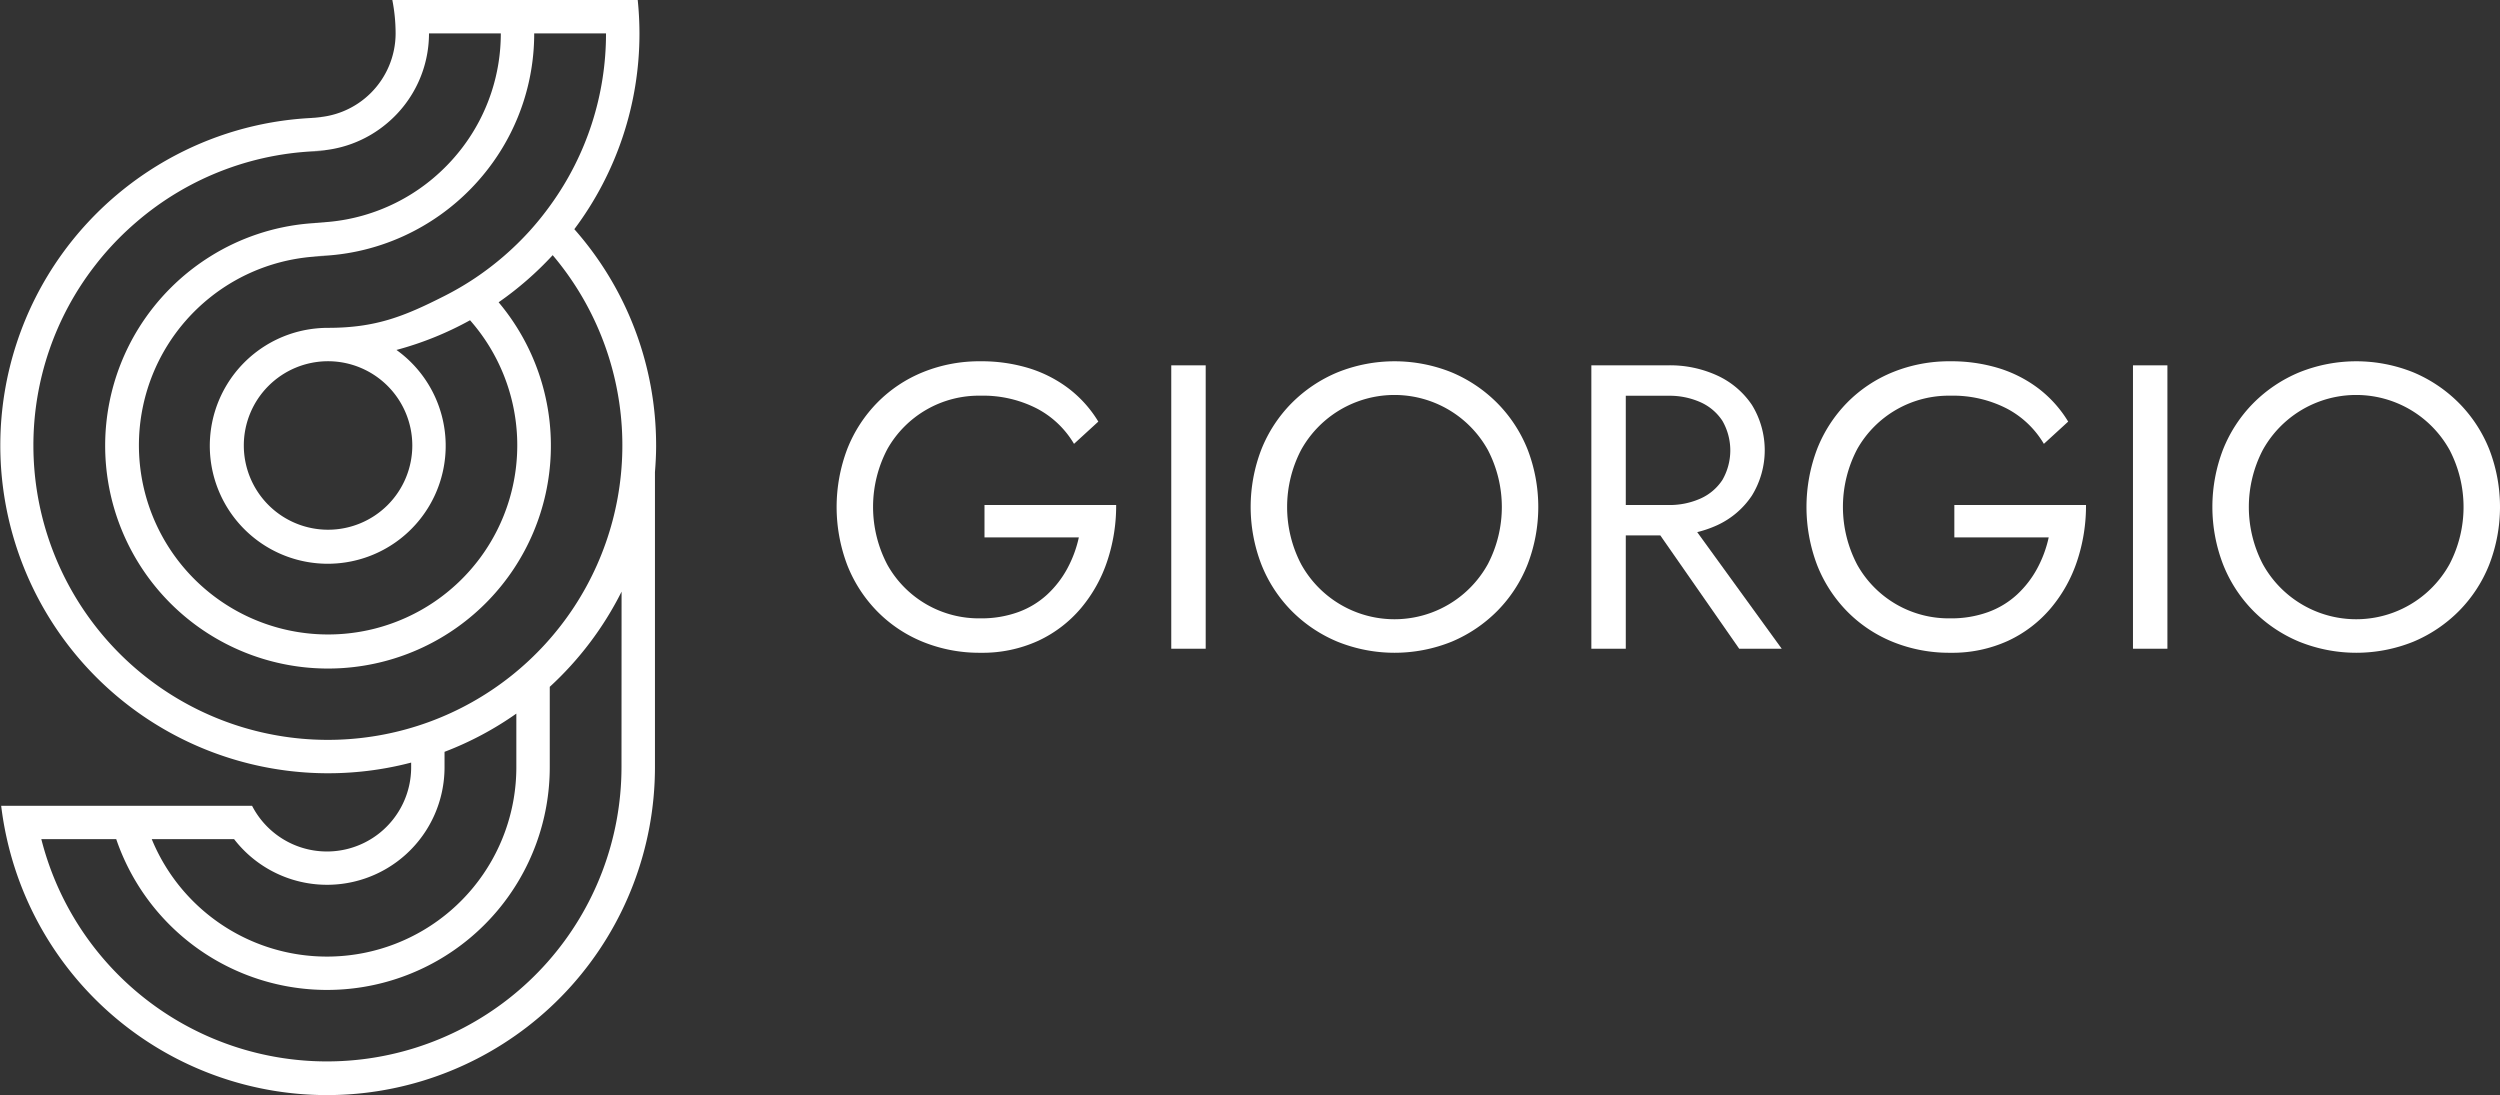 <svg xmlns="http://www.w3.org/2000/svg" xmlns:xlink="http://www.w3.org/1999/xlink" width="242" height="106" viewBox="0 0 242 106"><rect x="0" y="0" width="242" height="106" fill="#333333" stroke="none"/><defs><style> .cls-1 { fill: #fff; } .cls-2 { clip-path: url(#clip-path); } </style><clipPath id="clip-path"><rect id="Rectangle_8" data-name="Rectangle 8" class="cls-1" width="242" height="106"></rect></clipPath></defs><g id="Group_1" data-name="Group 1" class="cls-2"><path id="Path_1" data-name="Path 1" class="cls-1" d="M188.4,89.139h12.745a16.911,16.911,0,0,1-.863,5.427,13.85,13.85,0,0,1-2.549,4.565,12.078,12.078,0,0,1-4.137,3.155,12.959,12.959,0,0,1-5.589,1.156,14.522,14.522,0,0,1-5.529-1.039,13.122,13.122,0,0,1-4.431-2.939,13.4,13.4,0,0,1-2.922-4.487,15.846,15.846,0,0,1,0-11.286,13.409,13.409,0,0,1,2.922-4.487,13.142,13.142,0,0,1,4.431-2.939,14.513,14.513,0,0,1,5.529-1.039,15.691,15.691,0,0,1,4.686.666,12.432,12.432,0,0,1,3.843,1.96,11.556,11.556,0,0,1,2.882,3.213l-2.353,2.155a9.033,9.033,0,0,0-3.608-3.429,11.416,11.416,0,0,0-5.451-1.235,10.171,10.171,0,0,0-9,5.153,12.013,12.013,0,0,0,0,11.228,10.139,10.139,0,0,0,9,5.173,10.424,10.424,0,0,0,3.667-.608,8.322,8.322,0,0,0,2.8-1.7,9.765,9.765,0,0,0,1.941-2.509,11.49,11.49,0,0,0,1.118-3.017H188.4Z" transform="translate(-93.101 -40.254)"></path><rect id="Rectangle_6" data-name="Rectangle 6" class="cls-1" width="3.333" height="27.432" transform="translate(113.378 35.365)"></rect><path id="Path_2" data-name="Path 2" class="cls-1" d="M261.276,83.751a13.448,13.448,0,0,1,2.922-4.468,13.655,13.655,0,0,1,4.431-2.978,14.777,14.777,0,0,1,11.077,0,13.714,13.714,0,0,1,4.412,2.978,13.449,13.449,0,0,1,2.921,4.468,15.469,15.469,0,0,1,0,11.149,13.392,13.392,0,0,1-2.921,4.487,13.686,13.686,0,0,1-4.412,2.979,14.778,14.778,0,0,1-11.077,0,13.627,13.627,0,0,1-4.431-2.979,13.39,13.39,0,0,1-2.922-4.487,15.475,15.475,0,0,1,0-11.149m3.843,11.11a10.323,10.323,0,0,0,18.078,0,11.957,11.957,0,0,0,0-11.051,10.337,10.337,0,0,0-18.078,0,11.961,11.961,0,0,0,0,11.051" transform="translate(-139.173 -40.255)"></path><path id="Path_3" data-name="Path 3" class="cls-1" d="M334.459,103.5h-3.333V76.07h3.333Zm-1.49-27.432h5.608a10.948,10.948,0,0,1,4.764,1,8.134,8.134,0,0,1,3.333,2.841,8.381,8.381,0,0,1,0,8.759,8.083,8.083,0,0,1-3.333,2.861,10.943,10.943,0,0,1-4.764,1h-5.608V89.59h5.608a7.333,7.333,0,0,0,3.117-.627,4.943,4.943,0,0,0,2.118-1.8,5.737,5.737,0,0,0,0-5.721,4.939,4.939,0,0,0-2.118-1.8,7.348,7.348,0,0,0-3.117-.627h-5.608Zm6.784,13.912,9.8,13.52h-4.117l-9.412-13.52Z" transform="translate(-177.083 -40.705)"></path><path id="Path_4" data-name="Path 4" class="cls-1" d="M390.2,89.139h12.745a16.924,16.924,0,0,1-.863,5.427,13.841,13.841,0,0,1-2.549,4.565,12.071,12.071,0,0,1-4.137,3.155,12.954,12.954,0,0,1-5.588,1.156,14.524,14.524,0,0,1-5.529-1.039,13.125,13.125,0,0,1-4.431-2.939,13.4,13.4,0,0,1-2.921-4.487,15.839,15.839,0,0,1,0-11.286,13.4,13.4,0,0,1,2.921-4.487,13.146,13.146,0,0,1,4.431-2.939,14.515,14.515,0,0,1,5.529-1.039,15.687,15.687,0,0,1,4.686.666,12.429,12.429,0,0,1,3.843,1.96,11.566,11.566,0,0,1,2.883,3.213l-2.353,2.155a9.041,9.041,0,0,0-3.608-3.429,11.415,11.415,0,0,0-5.451-1.235,10.172,10.172,0,0,0-9,5.153,12.014,12.014,0,0,0,0,11.228,10.139,10.139,0,0,0,9,5.173,10.421,10.421,0,0,0,3.667-.608,8.325,8.325,0,0,0,2.8-1.7,9.764,9.764,0,0,0,1.941-2.509,11.446,11.446,0,0,0,1.118-3.017H390.2Z" transform="translate(-201.02 -40.254)"></path><rect id="Rectangle_7" data-name="Rectangle 7" class="cls-1" width="3.333" height="27.432" transform="translate(206.472 35.365)"></rect><path id="Path_5" data-name="Path 5" class="cls-1" d="M461.388,83.751a13.44,13.44,0,0,1,2.922-4.468,13.655,13.655,0,0,1,4.431-2.978,14.778,14.778,0,0,1,11.078,0,13.712,13.712,0,0,1,4.412,2.978,13.454,13.454,0,0,1,2.921,4.468,15.472,15.472,0,0,1,0,11.149,13.4,13.4,0,0,1-2.921,4.487,13.684,13.684,0,0,1-4.412,2.979,14.78,14.78,0,0,1-11.078,0,13.627,13.627,0,0,1-4.431-2.979,13.382,13.382,0,0,1-2.922-4.487,15.479,15.479,0,0,1,0-11.149m3.843,11.11a10.323,10.323,0,0,0,18.078,0,11.955,11.955,0,0,0,0-11.051,10.337,10.337,0,0,0-18.078,0,11.963,11.963,0,0,0,0,11.051" transform="translate(-246.191 -40.255)"></path><path id="Path_6" data-name="Path 6" class="cls-1" d="M63.512,43.117a31.582,31.582,0,0,0-7.917-20.932A31.555,31.555,0,0,0,61.9,3.232h0A31.97,31.97,0,0,0,61.731,0H37.977a16.885,16.885,0,0,1,.318,3.231h0a8.162,8.162,0,0,1-8.155,8.15h1.616a31.577,31.577,0,0,0-13.944,3.231A31.839,31.839,0,0,0,5.948,24.661,31.735,31.735,0,0,0,39.8,73.818v.448A8.151,8.151,0,0,1,24.4,78H.114A31.462,31.462,0,0,0,.672,81.23,31.752,31.752,0,0,0,63.4,74.266V45.692c.068-.85.113-1.707.113-2.575M51.711,3.232h6.951a28.324,28.324,0,0,1-5.359,16.6,28.78,28.78,0,0,1-2.033,2.524,28.769,28.769,0,0,1-5.295,4.569,28.545,28.545,0,0,1-2.97,1.733c-3.869,1.963-6.622,3.077-11.25,3.077q-.578,0-1.142.057a11.417,11.417,0,1,0,7.764,2.083A31.625,31.625,0,0,0,45.5,31a18.312,18.312,0,1,1-13.74-6.207H30.139a21.448,21.448,0,0,0,8.945-1.948,21.668,21.668,0,0,0,6.539-4.621,21.722,21.722,0,0,0,2.1-2.52A21.422,21.422,0,0,0,51.711,3.232m-11.8,39.885a8.155,8.155,0,1,1-8.156-8.15,8.162,8.162,0,0,1,8.156,8.15m-36.678,0A28.372,28.372,0,0,1,9.18,25.726c.245-.317.495-.63.753-.936a28.75,28.75,0,0,1,3.195-3.231,28.4,28.4,0,0,1,18.627-6.946H30.139a11.334,11.334,0,0,0,7.35-2.7,11.352,11.352,0,0,0,4.038-8.678h6.951A18.22,18.22,0,0,1,44.82,14.2a18.454,18.454,0,0,1-2.291,2.527,18.273,18.273,0,0,1-12.389,4.828h1.616q-1.01,0-2,.092a21.438,21.438,0,0,0-9.344,3.139,21.732,21.732,0,0,0-6.967,6.946,21.573,21.573,0,1,0,34.822-2.471A31.993,31.993,0,0,0,53.5,24.7,28.506,28.506,0,1,1,3.233,43.117M22.661,81.23a11.372,11.372,0,0,0,20.37-6.964V72.777a31.676,31.676,0,0,0,6.951-3.7v5.185A18.334,18.334,0,0,1,14.689,81.23Zm37.5-6.964A28.517,28.517,0,0,1,4,81.23h7.251a21.561,21.561,0,0,0,41.966-6.964V66.485a31.915,31.915,0,0,0,6.951-9.212Z"></path></g></svg>